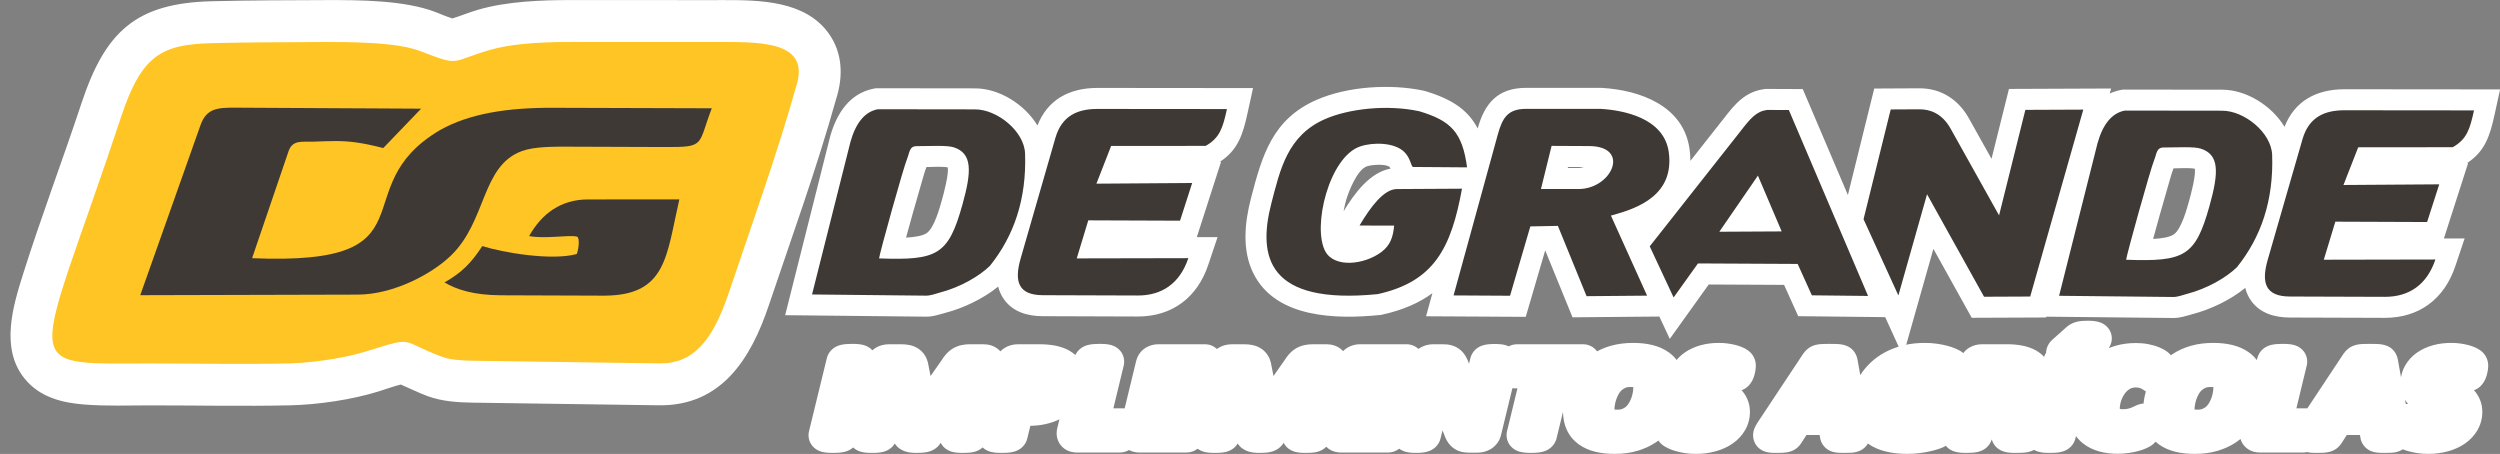 <?xml version="1.0" encoding="UTF-8"?>
<svg xmlns="http://www.w3.org/2000/svg" xmlns:xlink="http://www.w3.org/1999/xlink" width="1282.2pt" height="232.8pt" viewBox="0 0 1282.2 232.8" version="1.1">
<rect x="0" y="0" width="1282.2" height="232.8" fill="#808080" stroke="none"/>
<defs>
<clipPath id="clip1">
  <path d="M 402 44 L 1282.199 44 L 1282.199 183 L 402 183 Z M 402 44 "/>
</clipPath>
<clipPath id="clip2">
  <path d="M 414 164 L 1277 164 L 1277 232.801 L 414 232.801 Z M 414 164 "/>
</clipPath>
</defs>
<g id="surface1">
<path style=" stroke:none;fill-rule:evenodd;fill:rgb(100%,100%,100%);fill-opacity:1;" d="M 428.754 51.066 C 418.773 86.699 406.051 121.734 394.242 156.797 C 385.035 184.125 369.895 208.32 337.836 207.867 L 242.367 206.508 C 234.605 206.398 226.645 205.863 219.305 203.156 C 214.461 201.371 210.094 199.148 205.562 197.215 C 201.883 198.105 197.246 199.801 194.105 200.773 C 180.441 205.008 163.113 207.559 148.758 207.883 C 124.91 208.426 101.055 207.898 77.203 207.91 C 66.078 207.914 54.43 208.34 43.363 207.484 C 31.664 206.582 20.34 203.703 12.594 194.141 C 0.047 178.652 6.613 157.09 11.977 140.129 C 21.18 111.023 32.121 82.141 41.742 53.086 C 53.992 16.094 69.715 1.578 108.727 0.633 C 128.277 0.16 147.871 0.102 167.426 0.047 C 184.246 0 207.555 0.082 223.449 6.215 C 225.789 7.121 229.242 8.621 232.016 9.465 C 236.289 8.148 240.805 6.273 245.172 5.004 C 260.094 0.652 277.895 0.027 293.359 0.031 L 364.496 0.059 C 366.641 0.059 368.781 0.051 370.922 0.047 C 389.477 0.031 412.617 0.25 424.789 16.82 C 432.324 27.066 432.535 39.398 428.754 51.066 Z M 428.754 51.066 "/>
<path style=" stroke:none;fill-rule:evenodd;fill:rgb(99.609%,77.344%,14.11%);fill-opacity:1;" d="M 408.191 44.809 C 416.469 20.184 388.746 21.512 364.492 21.551 L 293.352 21.523 C 274.109 21.465 260.566 22.898 251.188 25.633 C 230.559 31.648 236.422 34.254 215.715 26.266 C 208.141 23.344 195.352 21.457 167.488 21.535 C 141.902 21.609 123.309 21.777 109.246 22.117 C 83.363 22.746 72.793 27.672 62.145 59.844 C 18.172 192.613 7.016 186.449 77.191 186.418 C 100.727 186.41 124.809 186.93 148.27 186.398 C 157.422 186.191 174.609 184.32 187.746 180.246 C 213.676 172.211 204.258 174.707 226.738 182.992 C 230.613 184.422 235.699 184.922 242.672 185.02 L 338.145 186.379 C 355.898 186.629 365.629 174.41 373.871 149.938 C 385.086 116.652 398.922 77.973 408.191 44.809 Z M 408.191 44.809 "/>
<path style=" stroke:none;fill-rule:evenodd;fill:rgb(24.315%,22.363%,20.384%);fill-opacity:1;" d="M 183.52 151.102 C 201.496 151.055 221.121 140.789 231.07 131.277 C 249.738 113.438 246.703 85.145 267.691 77.473 C 274.195 75.094 284.031 75.207 293.352 75.238 L 341.574 75.41 C 361.887 75.48 357.789 74.488 365.059 55.535 L 283.246 55.285 C 260.258 55.219 240.871 58.199 225.695 66.707 C 175.059 96.48 224.926 136.461 129.289 132.422 L 147.84 78.02 C 149.82 71.504 154.902 72.852 160.371 72.66 C 169.715 72.332 175.176 72.023 182.496 73.027 C 186.387 73.559 190.789 74.465 196.578 75.926 L 215.988 55.734 L 120.203 55.219 C 111.438 55.172 105.902 55.77 102.953 63.859 L 71.934 151.398 Z M 183.52 151.102 "/>
<g clip-path="url(#clip1)" clip-rule="nonzero">
<path style=" stroke:none;fill-rule:evenodd;fill:rgb(100%,100%,100%);fill-opacity:1;" d="M 511.941 146.984 C 504.254 153.25 494.039 158.055 484.844 160.457 C 481.199 161.406 478.723 162.449 474.746 162.41 L 402.691 161.656 L 425.785 69.949 L 425.828 69.797 C 429.066 58.34 435.699 47.852 448.16 45.453 L 449.176 45.258 L 500.184 45.324 C 512.352 45.34 525.441 53.379 532.094 64.363 C 537.242 51.16 548.379 45.082 562.879 45.098 L 642.656 45.176 L 639.789 58.242 C 637.426 69.035 634.891 76.977 625.664 82.984 L 626.258 82.98 L 613.82 121.625 L 624.469 121.605 L 619.688 135.84 C 614.055 152.613 601.172 162.395 583.426 162.332 L 534.77 162.168 C 527.238 162.145 519.746 160.117 515.09 153.758 C 513.539 151.641 512.531 149.359 511.941 146.984 Z M 851.047 162.348 L 806.516 162.746 L 792.504 128.414 L 782.523 162.5 L 731.395 162.211 L 734.652 150.355 C 727.969 155.297 719.586 159.004 708.945 161.367 L 708.316 161.504 L 707.676 161.57 C 685.617 163.758 654.496 163.379 642.91 140.355 C 636.828 128.277 638.395 113.945 641.691 101.312 C 647.363 79.598 652.617 61.156 675.203 51.238 C 691.078 44.266 713.18 42.883 730.148 46.512 L 730.574 46.602 L 730.988 46.727 C 744.66 50.82 752.961 56.406 757.871 65.895 C 761.527 52.789 768.285 45.051 782.805 45.055 L 821.328 45.066 L 821.652 45.086 C 841.09 46.246 863.348 54.188 866.516 76.324 C 866.816 78.418 866.965 80.48 866.965 82.504 L 884.203 60.633 C 889.891 53.277 895.105 46.992 904.906 45.703 L 905.629 45.609 L 924.602 45.688 L 947.746 100.012 L 961.258 45.41 L 984.352 45.289 C 995.539 45.23 1004.41 51.039 1009.82 60.715 L 1021.41 81.453 L 1030.352 45.609 L 1082.762 45.391 L 1082.031 47.961 C 1083.781 47.152 1085.691 46.531 1087.762 46.133 L 1088.77 45.938 L 1139.781 46.004 C 1151.949 46.02 1165.039 54.059 1171.691 65.043 C 1176.84 51.84 1187.969 45.762 1202.48 45.777 L 1282.25 45.855 L 1279.391 58.922 C 1277.02 69.715 1274.488 77.656 1265.262 83.668 L 1265.852 83.664 L 1253.422 122.309 L 1264.059 122.285 L 1259.281 136.52 C 1253.648 153.293 1240.77 163.074 1223.02 163.016 L 1174.359 162.852 C 1166.828 162.824 1159.34 160.797 1154.691 154.438 C 1153.141 152.324 1152.129 150.039 1151.539 147.664 C 1143.852 153.934 1133.641 158.734 1124.441 161.137 C 1120.789 162.09 1118.32 163.129 1114.352 163.09 L 1049.52 162.414 L 1049.41 162.824 L 1011.262 162.988 L 991.602 127.641 L 976.012 182.652 L 966.879 162.656 L 922.273 162.16 L 915.02 146.105 L 876.371 145.91 L 856.398 173.805 Z M 712.715 85.648 C 710.566 83.875 703.453 84.488 701.031 85.312 C 696.09 86.996 691.695 98.18 690.387 102.676 C 689.992 104.031 689.516 106.059 689.102 108.352 C 694.547 99.391 702.465 88.434 713.145 86.492 C 713.008 86.168 712.855 85.832 712.715 85.648 Z M 1104.289 122.547 C 1108.762 122.309 1112.988 121.652 1115.051 120.109 C 1118.859 117.27 1121.621 107.047 1122.82 102.758 C 1123.57 100.078 1126.309 89.934 1125.66 86.562 C 1125.621 86.547 1125.578 86.535 1125.539 86.52 C 1123.051 86.004 1117.73 86.301 1115.121 86.344 C 1115 86.348 1114.871 86.348 1114.738 86.352 C 1113.75 88.906 1112.941 92.035 1112.16 94.672 C 1110.621 99.891 1109.129 105.129 1107.66 110.367 C 1106.52 114.422 1105.398 118.484 1104.289 122.551 Z M 804.203 85.633 L 804.078 86.168 L 809.594 86.176 C 810.363 86.176 811.363 86 812.371 85.672 Z M 464.695 121.867 C 469.16 121.625 473.391 120.973 475.453 119.43 C 479.262 116.59 482.027 106.367 483.227 102.078 C 483.977 99.395 486.715 89.254 486.062 85.883 C 486.02 85.867 485.98 85.852 485.941 85.84 C 483.453 85.324 478.129 85.617 475.527 85.664 C 475.402 85.664 475.277 85.668 475.148 85.672 C 474.156 88.227 473.344 91.355 472.566 93.992 C 471.023 99.211 469.535 104.445 468.066 109.688 C 466.926 113.742 465.801 117.801 464.695 121.867 Z M 464.695 121.867 "/>
</g>
<path style=" stroke:none;fill-rule:evenodd;fill:rgb(24.315%,22.363%,20.384%);fill-opacity:1;" d="M 1068.48 56.223 L 1038.77 56.348 L 1025.281 110.461 L 1000.422 65.969 C 996.051 58.156 989.891 56.031 984.41 56.059 L 969.703 56.137 L 955.773 112.418 L 973.637 151.523 L 988.34 99.629 L 1017.578 152.191 L 1041.25 152.086 Z M 1257.961 75.5 C 1265.27 71.375 1266.77 66.152 1268.871 56.617 L 1202.469 56.551 C 1192.039 56.539 1184.129 60.191 1180.891 71.434 L 1163.07 133.227 C 1159.648 145.094 1161.891 152.035 1174.398 152.078 L 1223.059 152.242 C 1235.391 152.281 1244.672 146.211 1249.07 133.09 L 1191.828 133.203 L 1197.75 113.691 L 1244.809 113.871 L 1251.039 94.539 L 1201.922 94.879 L 1209.48 75.547 Z M 1090.449 133.219 C 1090.789 130.293 1102.859 86.957 1104.789 82.215 C 1106.219 78.727 1105.93 75.637 1109.781 75.637 C 1116.68 75.637 1125.172 75.113 1128.641 76.203 C 1138.422 79.277 1137.969 88.582 1133.199 105.656 C 1125.969 131.504 1120.41 134.285 1090.449 133.219 Z M 1056.07 151.707 L 1114.461 152.316 C 1116.98 152.344 1119.359 151.328 1121.719 150.715 C 1132.141 147.992 1141.852 142.344 1147.281 137.043 C 1159.711 121.609 1166.141 102.66 1165.34 79.473 C 1164.941 67.918 1150.969 56.793 1139.762 56.777 L 1089.789 56.711 C 1082.988 58.02 1078.48 63.891 1075.789 73.41 Z M 881.812 118.855 L 901.602 90.07 L 913.781 118.684 Z M 917.469 56.43 L 906.312 56.383 C 900.809 57.109 897.762 60.707 892.699 67.262 L 846.113 126.344 L 858.363 152.559 L 870.859 135.109 L 921.988 135.367 L 929.262 151.465 L 958.094 151.785 Z M 618.359 74.82 C 625.672 70.695 627.18 65.469 629.27 55.934 L 562.871 55.871 C 552.445 55.859 544.535 59.512 541.289 70.75 L 523.477 132.543 C 520.055 144.414 522.289 151.355 534.805 151.398 L 583.465 151.559 C 595.789 151.602 605.07 145.527 609.477 132.406 L 552.238 132.523 L 558.156 113.012 L 605.219 113.188 L 611.441 93.855 L 562.328 94.199 L 569.879 74.863 Z M 697.559 75.117 C 704.117 72.883 715.113 72.93 720.258 77.953 C 723.473 81.094 723.746 85.625 724.746 85.633 L 752.43 85.836 C 750.012 67.797 744.109 61.902 727.898 57.047 C 711.27 53.492 691.676 55.77 679.535 61.102 C 660.273 69.559 656.559 87.016 652.117 104.035 C 644.879 131.738 650.031 156.469 706.609 150.848 C 735.527 144.43 744.258 127.289 749.828 96.773 L 716.43 96.965 C 709.723 97.004 702.922 106.117 697.27 115.68 L 715.031 115.707 C 714.484 121.668 713.02 125.891 708.414 129.309 C 699.617 135.836 684.473 137.465 679.789 129.016 C 672.871 116.539 681.652 80.531 697.559 75.117 Z M 795.781 74.82 L 815.012 74.914 C 836.574 75.02 826.723 96.973 809.578 96.949 L 790.328 96.918 Z M 826.203 110.555 C 826.203 110.555 827.324 110.277 827.91 110.113 C 840.098 106.668 858.953 99.918 855.852 77.852 C 853.281 60.32 832.289 56.512 821.008 55.84 L 782.805 55.828 C 773.438 55.828 770.602 60.246 768.203 68.953 L 745.508 151.516 L 774.469 151.68 L 784.879 116.117 L 799.012 115.852 L 813.727 151.906 L 844.758 151.633 Z M 450.855 132.535 C 451.195 129.613 463.262 86.277 465.199 81.535 C 466.629 78.047 466.328 74.953 470.184 74.953 C 477.086 74.953 485.574 74.43 489.047 75.523 C 498.824 78.598 498.371 87.902 493.602 104.977 C 486.371 130.824 480.812 133.602 450.855 132.535 Z M 416.477 151.027 L 474.863 151.637 C 477.383 151.66 479.766 150.648 482.121 150.031 C 492.547 147.312 502.258 141.66 507.691 136.363 C 520.109 120.93 526.539 101.98 525.742 78.789 C 525.344 67.238 511.371 56.113 500.164 56.098 L 450.199 56.031 C 443.398 57.34 438.883 63.211 436.191 72.73 Z M 416.477 151.027 "/>
<path style=" stroke:none;fill-rule:evenodd;fill:rgb(24.315%,22.363%,20.384%);fill-opacity:1;" d="M 271.371 121.086 C 279.59 122.617 291.109 120.43 295.777 121.309 C 297.895 121.707 296.305 130.164 295.664 130.332 C 282.539 133.82 257.758 129.488 247.352 126.215 C 241.441 135.254 236.621 139.918 227.973 144.852 C 234.078 148.492 242.914 151.395 256.973 151.445 L 309.914 151.637 C 341.953 151.52 341.746 131.293 348.414 102.27 L 301.539 102.289 C 287.809 102.297 277.91 109.441 271.371 121.086 Z M 271.371 121.086 "/>
<g clip-path="url(#clip2)" clip-rule="nonzero">
<path style=" stroke:none;fill-rule:evenodd;fill:rgb(100%,100%,100%);fill-opacity:1;" d="M 1231.43 193.516 C 1231.77 191.375 1232.488 189.32 1233.59 187.406 C 1235.09 184.781 1237.16 182.59 1239.621 180.855 C 1242.078 179.121 1244.852 177.914 1247.73 177.098 C 1250.789 176.234 1253.969 175.871 1257.148 175.871 C 1258.699 175.871 1260.262 175.961 1261.809 176.176 C 1263.129 176.363 1264.441 176.602 1265.738 176.934 C 1266.969 177.246 1268.191 177.637 1269.352 178.152 C 1270.379 178.613 1271.379 179.125 1272.289 179.816 C 1273.41 180.66 1274.34 181.727 1275.02 182.961 L 1275.059 183.031 L 1275.09 183.105 C 1275.82 184.508 1276.16 186.043 1276.16 187.621 C 1276.16 188.191 1276.109 188.746 1276.039 189.312 C 1275.969 189.863 1275.891 190.406 1275.77 190.949 C 1275.648 191.57 1275.48 192.18 1275.301 192.785 C 1275.051 193.609 1274.73 194.414 1274.328 195.18 C 1273.82 196.164 1273.172 197.07 1272.398 197.863 L 1272.328 197.938 L 1272.262 198.012 C 1271.281 198.973 1270.109 199.695 1268.84 200.129 C 1270.039 201.457 1271.02 202.957 1271.762 204.602 C 1272.699 206.711 1273.129 208.98 1273.129 211.285 C 1273.129 214.586 1272.289 217.75 1270.641 220.613 C 1269.059 223.352 1266.898 225.625 1264.309 227.441 C 1261.691 229.289 1258.73 230.562 1255.641 231.438 C 1252.289 232.387 1248.809 232.785 1245.328 232.785 C 1243.43 232.785 1241.531 232.66 1239.648 232.363 C 1238.102 232.121 1236.559 231.797 1235.051 231.363 C 1234.141 231.102 1233.238 230.801 1232.359 230.441 C 1232.34 230.453 1232.328 230.461 1232.309 230.473 L 1232.18 230.559 L 1232.039 230.641 C 1230.441 231.625 1228.648 232.062 1226.789 232.191 C 1225.57 232.273 1224.34 232.285 1223.121 232.285 C 1222.211 232.285 1221.281 232.277 1220.371 232.23 C 1219.41 232.18 1218.441 232.07 1217.5 231.84 C 1215.488 231.355 1213.691 230.27 1212.41 228.629 C 1211.379 227.324 1210.762 225.773 1210.551 224.133 L 1210.379 223.098 L 1203.621 223.098 L 1201.07 227.086 C 1200.488 228.035 1199.781 228.883 1198.93 229.609 C 1197.699 230.68 1196.238 231.379 1194.66 231.773 L 1194.48 231.82 C 1193.512 232.035 1192.512 232.148 1191.512 232.207 C 1190.469 232.27 1189.422 232.285 1188.379 232.285 C 1187.23 232.285 1186.059 232.266 1184.922 232.152 C 1184.328 232.094 1183.762 231.996 1183.199 231.855 C 1182.52 232.016 1181.82 232.098 1181.102 232.098 L 1159.102 232.098 C 1158.012 232.098 1156.93 231.965 1155.879 231.676 C 1154.27 231.23 1152.801 230.41 1151.602 229.246 L 1151.461 229.105 C 1150.359 227.988 1149.559 226.637 1149.109 225.145 C 1148.391 225.73 1147.641 226.281 1146.871 226.809 C 1143.98 228.766 1140.77 230.191 1137.441 231.195 C 1133.629 232.34 1129.641 232.785 1125.672 232.785 C 1122.391 232.785 1119.059 232.508 1115.859 231.738 C 1112.781 230.992 1109.82 229.773 1107.238 227.906 C 1106.648 227.477 1106.078 227.016 1105.539 226.531 C 1105.121 227.035 1104.648 227.504 1104.141 227.926 C 1103.121 228.762 1101.941 229.379 1100.738 229.918 C 1099.441 230.508 1098.051 230.961 1096.66 231.336 C 1095.102 231.762 1093.488 232.07 1091.891 232.309 C 1089.98 232.594 1088.039 232.723 1086.109 232.723 C 1082.949 232.723 1079.77 232.387 1076.711 231.551 C 1073.66 230.715 1070.801 229.375 1068.32 227.395 C 1066.961 226.301 1065.762 225.055 1064.738 223.672 L 1064.422 224.953 L 1064.41 225 C 1063.93 226.879 1062.871 228.527 1061.371 229.758 L 1061.281 229.836 L 1061.172 229.914 C 1060.039 230.789 1058.738 231.375 1057.359 231.73 L 1057.262 231.754 L 1057.172 231.773 C 1056.27 231.984 1055.352 232.109 1054.422 232.184 C 1053.422 232.266 1052.41 232.285 1051.398 232.285 C 1050.398 232.285 1049.379 232.266 1048.379 232.18 C 1047.441 232.102 1046.488 231.957 1045.578 231.715 L 1045.441 231.676 L 1045.289 231.633 C 1044.559 231.41 1043.859 231.109 1043.211 230.734 C 1042.289 231.254 1041.289 231.609 1040.23 231.84 C 1039.238 232.055 1038.23 232.152 1037.23 232.207 C 1036.148 232.27 1035.059 232.285 1033.98 232.285 C 1032.941 232.285 1031.879 232.27 1030.84 232.184 C 1029.75 232.09 1028.672 231.918 1027.621 231.578 C 1025.488 230.898 1023.648 229.539 1022.5 227.594 C 1022.078 226.895 1021.762 226.152 1021.531 225.379 C 1021.02 227.098 1019.988 228.609 1018.59 229.758 L 1018.398 229.914 C 1017.262 230.789 1015.961 231.375 1014.578 231.73 L 1014.488 231.754 L 1014.391 231.773 C 1013.488 231.984 1012.57 232.109 1011.648 232.184 C 1010.641 232.266 1009.629 232.285 1008.621 232.285 C 1007.629 232.285 1006.629 232.266 1005.641 232.18 C 1004.691 232.102 1003.762 231.957 1002.84 231.715 L 1002.699 231.676 L 1002.551 231.633 C 1000.75 231.082 999.16 230.102 997.961 228.625 C 996.91 229.305 995.738 229.777 994.531 230.191 C 993.09 230.688 991.609 231.078 990.129 231.422 C 988.301 231.844 986.441 232.148 984.578 232.387 C 982.461 232.656 980.328 232.781 978.195 232.781 C 974.508 232.781 970.77 232.457 967.184 231.57 C 963.902 230.754 960.762 229.461 958.004 227.496 C 957.316 228.668 956.363 229.688 955.184 230.473 L 955.051 230.559 L 954.914 230.641 C 953.305 231.621 951.52 232.062 949.656 232.191 C 948.441 232.273 947.211 232.285 945.996 232.285 C 945.078 232.285 944.156 232.277 943.238 232.23 C 942.277 232.18 941.309 232.07 940.371 231.84 C 938.359 231.355 936.562 230.27 935.281 228.629 C 934.254 227.32 933.633 225.773 933.422 224.133 L 933.246 223.098 L 926.488 223.098 L 923.945 227.086 C 923.355 228.031 922.648 228.883 921.801 229.609 C 920.57 230.68 919.113 231.379 917.535 231.773 L 917.441 231.797 L 917.348 231.816 C 916.379 232.035 915.371 232.148 914.383 232.207 C 913.344 232.27 912.289 232.285 911.246 232.285 C 910.105 232.285 908.934 232.262 907.789 232.152 C 905.383 231.914 903.16 231.02 901.469 229.223 L 901.324 229.07 L 901.188 228.906 C 899.086 226.418 898.602 223.102 899.684 220.055 L 899.703 219.984 L 899.734 219.918 C 900.176 218.738 900.809 217.637 901.504 216.59 L 924.855 181.379 L 924.973 181.219 C 925.547 180.438 926.195 179.711 926.93 179.074 C 928.203 177.973 929.695 177.27 931.324 176.867 C 932.461 176.582 933.641 176.465 934.812 176.418 C 935.941 176.371 937.078 176.371 938.215 176.371 C 939.453 176.371 940.699 176.371 941.941 176.418 C 943.137 176.461 944.348 176.574 945.512 176.859 C 947.859 177.434 949.906 178.723 951.238 180.777 C 952.031 181.992 952.52 183.355 952.738 184.785 L 954.094 192.375 C 955.57 190.055 957.34 187.938 959.328 186.039 C 961.621 183.855 964.215 182.035 967.012 180.559 C 969.965 179 973.113 177.863 976.355 177.082 C 979.914 176.223 983.59 175.871 987.262 175.871 C 989.352 175.871 991.441 176.004 993.512 176.309 C 995.27 176.566 997.02 176.895 998.73 177.352 C 1000.219 177.75 1001.711 178.219 1003.121 178.852 C 1004.281 179.367 1005.43 179.934 1006.441 180.707 C 1006.609 180.836 1006.77 180.969 1006.93 181.109 C 1007.781 179.957 1008.852 178.98 1010.148 178.23 C 1012.102 177.102 1014.281 176.559 1016.531 176.559 L 1029.422 176.559 C 1031.969 176.559 1034.531 176.746 1037.031 177.219 C 1039.48 177.684 1041.891 178.453 1044.07 179.664 C 1045.691 180.559 1047.148 181.684 1048.371 183.035 C 1048.621 182.277 1048.961 181.566 1049.398 180.91 C 1049.469 178.434 1050.629 175.941 1052.738 174.113 L 1059.672 167.938 C 1060.398 167.285 1061.18 166.711 1062.031 166.23 C 1063.051 165.656 1064.16 165.246 1065.289 164.98 L 1065.391 164.957 L 1065.469 164.941 C 1066.371 164.75 1067.289 164.637 1068.199 164.574 C 1069.141 164.512 1070.078 164.496 1071.012 164.496 C 1072.41 164.496 1073.828 164.566 1075.199 164.836 C 1077.039 165.199 1078.73 165.871 1080.16 167.117 L 1080.25 167.191 L 1080.328 167.27 C 1083.301 170 1083.988 174.355 1081.961 177.859 C 1081.82 178.102 1081.672 178.336 1081.512 178.562 C 1082.551 178.137 1083.609 177.766 1084.691 177.438 C 1088.172 176.375 1091.809 175.934 1095.449 175.934 C 1097.602 175.934 1099.762 176.117 1101.871 176.523 C 1103.809 176.898 1105.73 177.426 1107.539 178.203 C 1109.148 178.887 1110.75 179.695 1112.07 180.848 C 1112.551 181.266 1112.988 181.719 1113.371 182.207 C 1113.609 182.039 1113.852 181.871 1114.102 181.711 C 1116.98 179.77 1120.18 178.375 1123.512 177.398 C 1127.27 176.301 1131.211 175.871 1135.121 175.871 C 1138.41 175.871 1141.738 176.16 1144.941 176.941 C 1148.039 177.699 1150.988 178.938 1153.57 180.84 C 1155.078 181.945 1156.391 183.234 1157.488 184.691 L 1157.68 183.938 C 1158.102 181.953 1159.191 180.191 1160.762 178.895 C 1161.969 177.902 1163.391 177.258 1164.898 176.895 C 1165.809 176.676 1166.75 176.547 1167.68 176.469 C 1168.699 176.387 1169.73 176.371 1170.738 176.371 C 1171.738 176.371 1172.738 176.387 1173.738 176.473 C 1174.711 176.555 1175.691 176.699 1176.621 176.957 L 1176.84 177.02 C 1178.781 177.609 1180.469 178.719 1181.672 180.367 L 1181.871 180.637 L 1182.039 180.926 C 1183.25 182.914 1183.621 185.285 1183.059 187.551 L 1177.77 209.43 L 1182.738 209.43 C 1182.949 209.43 1183.16 209.438 1183.371 209.449 L 1201.988 181.375 L 1202.102 181.219 C 1202.68 180.438 1203.328 179.711 1204.059 179.074 C 1205.34 177.973 1206.828 177.27 1208.461 176.867 C 1209.59 176.582 1210.77 176.465 1211.941 176.418 C 1213.078 176.371 1214.211 176.371 1215.352 176.371 C 1216.578 176.371 1217.828 176.371 1219.07 176.418 C 1220.27 176.461 1221.48 176.574 1222.641 176.859 C 1224.988 177.434 1227.039 178.723 1228.371 180.773 C 1229.16 181.992 1229.648 183.355 1229.871 184.785 Z M 1233.48 204.973 L 1233.879 207.23 C 1234.191 207.195 1234.5 207.18 1234.809 207.18 C 1234.891 207.18 1234.949 207.18 1235.02 207.184 C 1234.449 206.484 1233.93 205.75 1233.48 204.973 Z M 1100.559 200.75 C 1100.031 200.465 1099.531 200.137 1099.051 199.77 C 1098.84 199.621 1098.57 199.477 1098.352 199.355 C 1097.988 199.164 1097.461 199 1097.07 198.883 C 1096.602 198.738 1095.762 198.723 1095.27 198.723 C 1094.59 198.723 1093.859 198.801 1093.219 199.051 C 1092.539 199.32 1091.91 199.684 1091.352 200.148 C 1090.719 200.68 1090.16 201.285 1089.691 201.961 C 1089.141 202.754 1088.66 203.586 1088.289 204.477 C 1087.93 205.336 1087.648 206.223 1087.461 207.137 C 1087.309 207.844 1087.191 208.602 1087.191 209.328 C 1087.191 209.43 1087.191 209.582 1087.211 209.727 C 1087.691 209.84 1088.23 209.867 1088.711 209.867 C 1089.539 209.867 1090.52 209.832 1091.328 209.637 C 1092 209.473 1092.699 209.273 1093.328 209.012 C 1093.852 208.797 1094.359 208.566 1094.859 208.305 C 1096.27 207.566 1097.789 207.082 1099.379 206.961 C 1099.5 205.785 1099.68 204.617 1099.91 203.461 C 1100.09 202.547 1100.309 201.645 1100.559 200.75 Z M 859.914 184.605 C 861.098 183.184 862.473 181.93 864.004 180.852 C 866.461 179.121 869.223 177.914 872.109 177.098 C 875.172 176.234 878.352 175.871 881.527 175.871 C 883.078 175.871 884.645 175.961 886.184 176.176 C 887.508 176.363 888.824 176.602 890.117 176.934 C 891.348 177.246 892.566 177.637 893.727 178.152 C 894.762 178.613 895.762 179.125 896.664 179.816 C 897.785 180.66 898.723 181.727 899.398 182.961 L 899.438 183.031 L 899.473 183.105 C 900.203 184.508 900.539 186.043 900.539 187.621 C 900.539 188.191 900.488 188.746 900.414 189.312 C 900.352 189.863 900.262 190.406 900.152 190.949 C 900.023 191.57 899.863 192.18 899.68 192.785 C 899.426 193.609 899.105 194.414 898.711 195.18 C 898.199 196.164 897.555 197.074 896.781 197.867 L 896.711 197.941 L 896.637 198.012 C 895.656 198.973 894.488 199.695 893.219 200.129 C 894.422 201.457 895.402 202.957 896.137 204.602 C 897.078 206.711 897.508 208.98 897.508 211.285 C 897.508 214.586 896.664 217.75 895.02 220.613 C 893.438 223.352 891.277 225.625 888.695 227.441 C 886.066 229.289 883.105 230.562 880.023 231.438 C 876.672 232.387 873.188 232.785 869.711 232.785 C 867.809 232.785 865.906 232.66 864.023 232.363 C 862.477 232.121 860.938 231.797 859.434 231.363 C 858.129 230.984 856.828 230.527 855.602 229.941 C 854.328 229.348 853.117 228.637 852.074 227.695 C 851.488 227.168 850.98 226.582 850.555 225.949 C 850.16 226.242 849.758 226.531 849.352 226.809 C 846.461 228.766 843.254 230.191 839.914 231.195 C 836.113 232.34 832.121 232.785 828.156 232.785 C 824.871 232.785 821.539 232.508 818.344 231.738 C 815.262 230.992 812.309 229.773 809.727 227.906 C 807.062 225.977 804.977 223.473 803.59 220.488 C 802.234 217.57 801.664 214.406 801.641 211.207 L 798.188 225.379 L 798.004 225.855 C 797.422 227.371 796.461 228.695 795.203 229.727 C 794.039 230.691 792.672 231.32 791.211 231.699 L 791.09 231.727 L 790.973 231.754 C 790.145 231.941 789.297 232.066 788.453 232.148 C 787.398 232.254 786.328 232.285 785.266 232.285 C 784.219 232.285 783.164 232.254 782.121 232.148 C 781.195 232.055 780.27 231.91 779.371 231.664 L 779.223 231.625 L 779.074 231.578 C 777.184 230.977 775.527 229.879 774.348 228.262 L 774.145 227.988 L 773.965 227.695 C 772.758 225.703 772.387 223.328 772.945 221.066 L 778.273 199.16 L 776.535 199.16 C 776.246 199.16 775.953 199.148 775.672 199.121 L 769.848 223.098 C 769.484 224.688 768.785 226.172 767.777 227.457 C 766.961 228.508 765.977 229.406 764.863 230.141 L 764.746 230.215 L 764.637 230.285 C 763.539 230.953 762.355 231.445 761.105 231.758 C 760.008 232.027 758.879 232.16 757.746 232.16 L 753.57 232.16 C 752.219 232.16 750.855 232.047 749.539 231.73 L 749.449 231.711 L 749.363 231.688 C 747.578 231.223 745.953 230.352 744.586 229.121 C 743.379 228.035 742.422 226.715 741.695 225.266 C 741.18 224.242 740.754 223.168 740.371 222.086 L 739.828 220.754 L 738.82 224.922 L 738.809 224.969 C 738.352 226.754 737.363 228.34 735.98 229.555 C 734.809 230.586 733.406 231.281 731.902 231.684 C 731.039 231.91 730.156 232.051 729.273 232.145 C 728.27 232.25 727.246 232.285 726.242 232.285 C 725.23 232.285 724.211 232.254 723.211 232.137 C 722.258 232.031 721.301 231.859 720.387 231.562 L 720.246 231.516 C 719.297 231.191 718.414 230.73 717.629 230.141 C 715.98 231.41 713.988 232.098 711.906 232.098 L 687.789 232.098 C 686.664 232.098 685.551 231.953 684.477 231.641 C 682.859 231.172 681.395 230.32 680.211 229.121 L 680.18 229.152 C 679.004 230.363 677.539 231.184 675.926 231.656 L 675.789 231.695 L 675.652 231.73 C 674.742 231.965 673.809 232.105 672.871 232.184 C 671.883 232.266 670.887 232.285 669.898 232.285 C 668.891 232.285 667.871 232.27 666.871 232.18 C 665.902 232.094 664.93 231.941 663.996 231.676 L 663.836 231.629 L 663.684 231.578 C 661.539 230.875 659.727 229.5 658.605 227.52 L 658.551 227.426 L 658.496 227.328 C 658.461 227.25 658.414 227.172 658.379 227.094 L 658.219 227.328 C 656.672 229.781 654.18 231.289 651.348 231.863 C 649.656 232.207 647.859 232.285 646.137 232.285 C 644.137 232.285 642.035 232.152 640.129 231.516 C 637.871 230.766 635.969 229.367 634.797 227.453 C 634.473 227.992 634.094 228.5 633.664 228.965 L 633.473 229.18 L 633.262 229.383 C 632.094 230.488 630.684 231.238 629.145 231.676 L 629.004 231.715 C 628.09 231.957 627.141 232.102 626.195 232.18 C 625.203 232.266 624.195 232.285 623.195 232.285 C 622.199 232.285 621.191 232.266 620.195 232.18 C 619.203 232.094 618.203 231.934 617.246 231.652 L 617.18 231.629 L 617.105 231.609 C 616.062 231.277 615.094 230.789 614.238 230.145 C 612.59 231.41 610.602 232.098 608.52 232.098 L 584.402 232.098 C 583.285 232.098 582.164 231.953 581.09 231.641 C 580.383 231.438 579.703 231.156 579.066 230.809 C 577.652 231.645 576.031 232.098 574.355 232.098 L 552.355 232.098 C 551.266 232.098 550.184 231.965 549.129 231.676 C 547.516 231.23 546.055 230.41 544.852 229.246 L 544.711 229.105 C 543.469 227.84 542.609 226.277 542.199 224.555 C 541.82 222.969 541.855 221.359 542.215 219.777 L 542.23 219.711 L 543.363 215.055 C 541.137 216.152 538.766 216.938 536.348 217.492 C 533.77 218.078 531.102 218.336 528.449 218.395 L 526.891 224.82 C 526.449 226.77 525.352 228.488 523.805 229.758 L 523.711 229.836 L 523.613 229.914 C 522.453 230.805 521.133 231.391 519.727 231.742 L 519.609 231.773 L 519.492 231.797 C 518.617 231.988 517.723 232.113 516.828 232.184 C 515.828 232.266 514.816 232.285 513.812 232.285 C 512.828 232.285 511.836 232.266 510.852 232.18 C 509.91 232.102 508.969 231.957 508.055 231.715 L 507.91 231.676 L 507.77 231.633 C 506.336 231.195 505.039 230.488 503.965 229.477 C 502.852 230.512 501.508 231.227 500.039 231.656 L 499.906 231.695 L 499.766 231.73 C 498.855 231.965 497.922 232.105 496.984 232.184 C 495.996 232.266 495.004 232.285 494.012 232.285 C 493.004 232.285 491.988 232.27 490.984 232.18 C 490.016 232.094 489.039 231.941 488.109 231.676 L 487.953 231.629 L 487.797 231.578 C 485.656 230.875 483.844 229.5 482.719 227.52 L 482.664 227.426 L 482.613 227.328 C 482.574 227.25 482.531 227.172 482.492 227.094 L 482.328 227.328 C 480.785 229.781 478.289 231.289 475.461 231.863 C 473.773 232.207 471.973 232.285 470.246 232.285 C 468.254 232.285 466.148 232.152 464.242 231.516 C 461.992 230.766 460.078 229.367 458.91 227.453 C 458.586 227.992 458.211 228.5 457.781 228.965 L 457.586 229.184 L 457.371 229.383 C 456.203 230.488 454.797 231.238 453.258 231.676 L 453.117 231.715 C 452.203 231.957 451.254 232.102 450.312 232.18 C 449.316 232.266 448.309 232.285 447.312 232.285 C 446.312 232.285 445.305 232.266 444.309 232.18 C 443.316 232.094 442.32 231.934 441.363 231.652 L 441.289 231.629 L 441.223 231.609 C 439.844 231.172 438.594 230.461 437.57 229.484 C 437.465 229.578 437.359 229.668 437.246 229.758 L 437.055 229.914 C 435.922 230.789 434.621 231.375 433.238 231.73 L 433.145 231.754 L 433.051 231.773 C 432.148 231.984 431.227 232.109 430.305 232.184 C 429.301 232.266 428.289 232.285 427.281 232.285 C 426.273 232.285 425.258 232.266 424.258 232.18 C 423.316 232.102 422.371 231.957 421.461 231.715 L 421.316 231.676 L 421.172 231.633 C 419.371 231.086 417.773 230.086 416.578 228.613 L 416.43 228.418 C 414.785 226.254 414.273 223.477 414.996 220.898 L 424.008 183.938 C 424.445 181.867 425.613 180.043 427.297 178.742 C 428.434 177.867 429.73 177.281 431.117 176.926 L 431.305 176.879 C 432.191 176.672 433.098 176.547 434.004 176.469 C 434.996 176.387 436.004 176.371 436.996 176.371 C 438.004 176.371 439.023 176.387 440.023 176.473 C 440.973 176.555 441.926 176.695 442.844 176.938 L 442.914 176.957 L 442.988 176.977 C 444.703 177.465 446.238 178.352 447.414 179.66 C 447.719 179.391 448.039 179.137 448.371 178.898 C 449.52 178.07 450.801 177.465 452.16 177.082 C 453.395 176.727 454.664 176.559 455.953 176.559 L 462.027 176.559 C 463.496 176.559 464.973 176.656 466.414 176.949 C 468.234 177.32 469.961 178.031 471.461 179.137 C 473.062 180.32 474.309 181.883 475.133 183.691 L 475.211 183.871 C 475.754 185.145 476.094 186.492 476.285 187.863 L 477.27 192.852 L 482.953 184.738 C 483.574 183.742 484.262 182.785 485.027 181.891 C 486.047 180.699 487.223 179.66 488.559 178.836 C 489.926 177.992 491.414 177.391 492.98 177.027 C 494.434 176.688 495.938 176.559 497.43 176.559 L 504.324 176.559 C 505.688 176.559 507.039 176.734 508.348 177.152 C 510.051 177.688 511.594 178.617 512.812 179.93 C 512.902 180.023 512.988 180.117 513.07 180.211 C 513.664 179.598 514.328 179.043 515.074 178.562 C 517.195 177.191 519.637 176.559 522.152 176.559 L 532.641 176.559 C 533.984 176.559 535.328 176.586 536.672 176.684 C 537.914 176.773 539.152 176.918 540.383 177.121 C 542.398 177.449 544.379 177.984 546.262 178.777 C 548.195 179.59 549.984 180.676 551.539 182.082 C 552.105 180.855 552.949 179.77 554.012 178.898 C 555.219 177.902 556.633 177.258 558.145 176.895 C 559.059 176.676 559.996 176.547 560.934 176.469 C 561.949 176.387 562.977 176.371 563.996 176.371 C 564.992 176.371 565.996 176.387 566.988 176.473 C 567.953 176.555 568.934 176.699 569.871 176.957 L 570.094 177.02 C 572.023 177.609 573.719 178.719 574.914 180.367 L 575.117 180.637 L 575.289 180.926 C 576.496 182.914 576.871 185.285 576.316 187.551 L 571.023 209.43 L 575.988 209.43 C 576.266 209.43 576.539 209.441 576.812 209.465 L 582.703 185.176 L 582.715 185.133 C 583.453 182.223 585.195 179.77 587.789 178.246 C 589.711 177.125 591.871 176.559 594.094 176.559 L 617.922 176.559 C 620.387 176.559 622.539 177.48 624.121 179 C 624.164 178.965 624.215 178.934 624.262 178.898 C 625.406 178.07 626.688 177.465 628.047 177.082 C 629.277 176.727 630.555 176.559 631.84 176.559 L 637.91 176.559 C 639.379 176.559 640.859 176.656 642.301 176.949 C 644.121 177.32 645.848 178.031 647.348 179.137 C 648.949 180.32 650.195 181.883 651.02 183.691 L 651.098 183.871 C 651.641 185.145 651.98 186.492 652.164 187.863 L 653.152 192.852 L 658.836 184.738 C 659.461 183.742 660.148 182.785 660.91 181.891 C 661.93 180.699 663.105 179.66 664.445 178.836 C 665.812 177.992 667.301 177.391 668.867 177.027 C 670.32 176.688 671.824 176.559 673.312 176.559 L 680.211 176.559 C 681.574 176.559 682.93 176.734 684.23 177.152 C 685.938 177.688 687.48 178.621 688.699 179.93 C 688.746 179.98 688.801 180.035 688.848 180.09 C 689.523 179.379 690.301 178.762 691.18 178.25 C 693.098 177.125 695.258 176.559 697.48 176.559 L 721.305 176.559 C 723.754 176.559 725.891 177.465 727.469 178.961 C 727.715 178.785 727.969 178.613 728.234 178.453 C 730.305 177.188 732.645 176.559 735.07 176.559 L 740.16 176.559 C 741.566 176.559 742.965 176.691 744.328 177.055 C 746.008 177.5 747.562 178.27 748.895 179.383 C 750.047 180.344 751.004 181.5 751.754 182.793 C 752.348 183.797 752.82 184.867 753.211 185.965 L 753.438 186.527 L 754.117 183.746 C 754.559 181.934 755.535 180.324 756.934 179.09 C 758.109 178.059 759.48 177.387 760.984 176.992 C 761.863 176.758 762.77 176.625 763.676 176.539 C 764.621 176.453 765.586 176.434 766.539 176.434 C 767.504 176.434 768.477 176.449 769.438 176.539 C 770.453 176.629 771.453 176.789 772.43 177.094 C 772.902 177.246 773.359 177.426 773.797 177.637 C 775.113 176.934 776.594 176.559 778.117 176.559 L 811.914 176.559 C 814.723 176.559 817.328 177.848 819.02 180.094 L 819.098 180.195 C 821.285 179.016 823.605 178.098 825.996 177.398 C 829.754 176.305 833.691 175.871 837.598 175.871 C 840.887 175.871 844.219 176.16 847.414 176.941 C 850.523 177.699 853.477 178.938 856.059 180.84 C 857.531 181.926 858.82 183.184 859.914 184.605 Z M 837.699 198.547 C 837.227 198.484 836.695 198.473 836.305 198.473 C 835.484 198.473 834.496 198.551 833.73 198.875 C 833.016 199.172 832.328 199.562 831.758 200.086 C 831.164 200.621 830.664 201.234 830.27 201.926 C 829.734 202.852 829.297 203.82 828.949 204.832 C 828.621 205.77 828.379 206.734 828.227 207.719 C 828.109 208.473 828.012 209.273 828.008 210.039 C 828.508 210.105 829.066 210.117 829.488 210.117 C 830.324 210.117 831.281 210.031 832.062 209.711 C 832.746 209.43 833.422 209.062 833.969 208.562 C 834.559 208.027 835.039 207.414 835.441 206.727 C 835.965 205.824 836.426 204.875 836.766 203.887 C 837.078 202.961 837.328 202.008 837.473 201.039 C 837.594 200.227 837.699 199.367 837.699 198.547 Z M 1135.211 198.547 C 1134.738 198.484 1134.211 198.473 1133.82 198.473 C 1133 198.473 1132.012 198.551 1131.238 198.875 C 1130.531 199.172 1129.852 199.562 1129.27 200.086 C 1128.68 200.621 1128.18 201.238 1127.781 201.926 C 1127.25 202.852 1126.809 203.82 1126.461 204.832 C 1126.141 205.77 1125.891 206.738 1125.738 207.719 C 1125.621 208.473 1125.531 209.273 1125.52 210.039 C 1126.02 210.105 1126.578 210.117 1127 210.117 C 1127.84 210.117 1128.789 210.031 1129.578 209.711 C 1130.262 209.43 1130.941 209.062 1131.48 208.562 C 1132.07 208.027 1132.559 207.414 1132.961 206.727 C 1133.48 205.824 1133.941 204.875 1134.281 203.887 C 1134.602 202.961 1134.84 202.008 1134.988 201.039 C 1135.109 200.227 1135.211 199.367 1135.211 198.547 Z M 1135.211 198.547 "/>
</g>
</g>
</svg>
